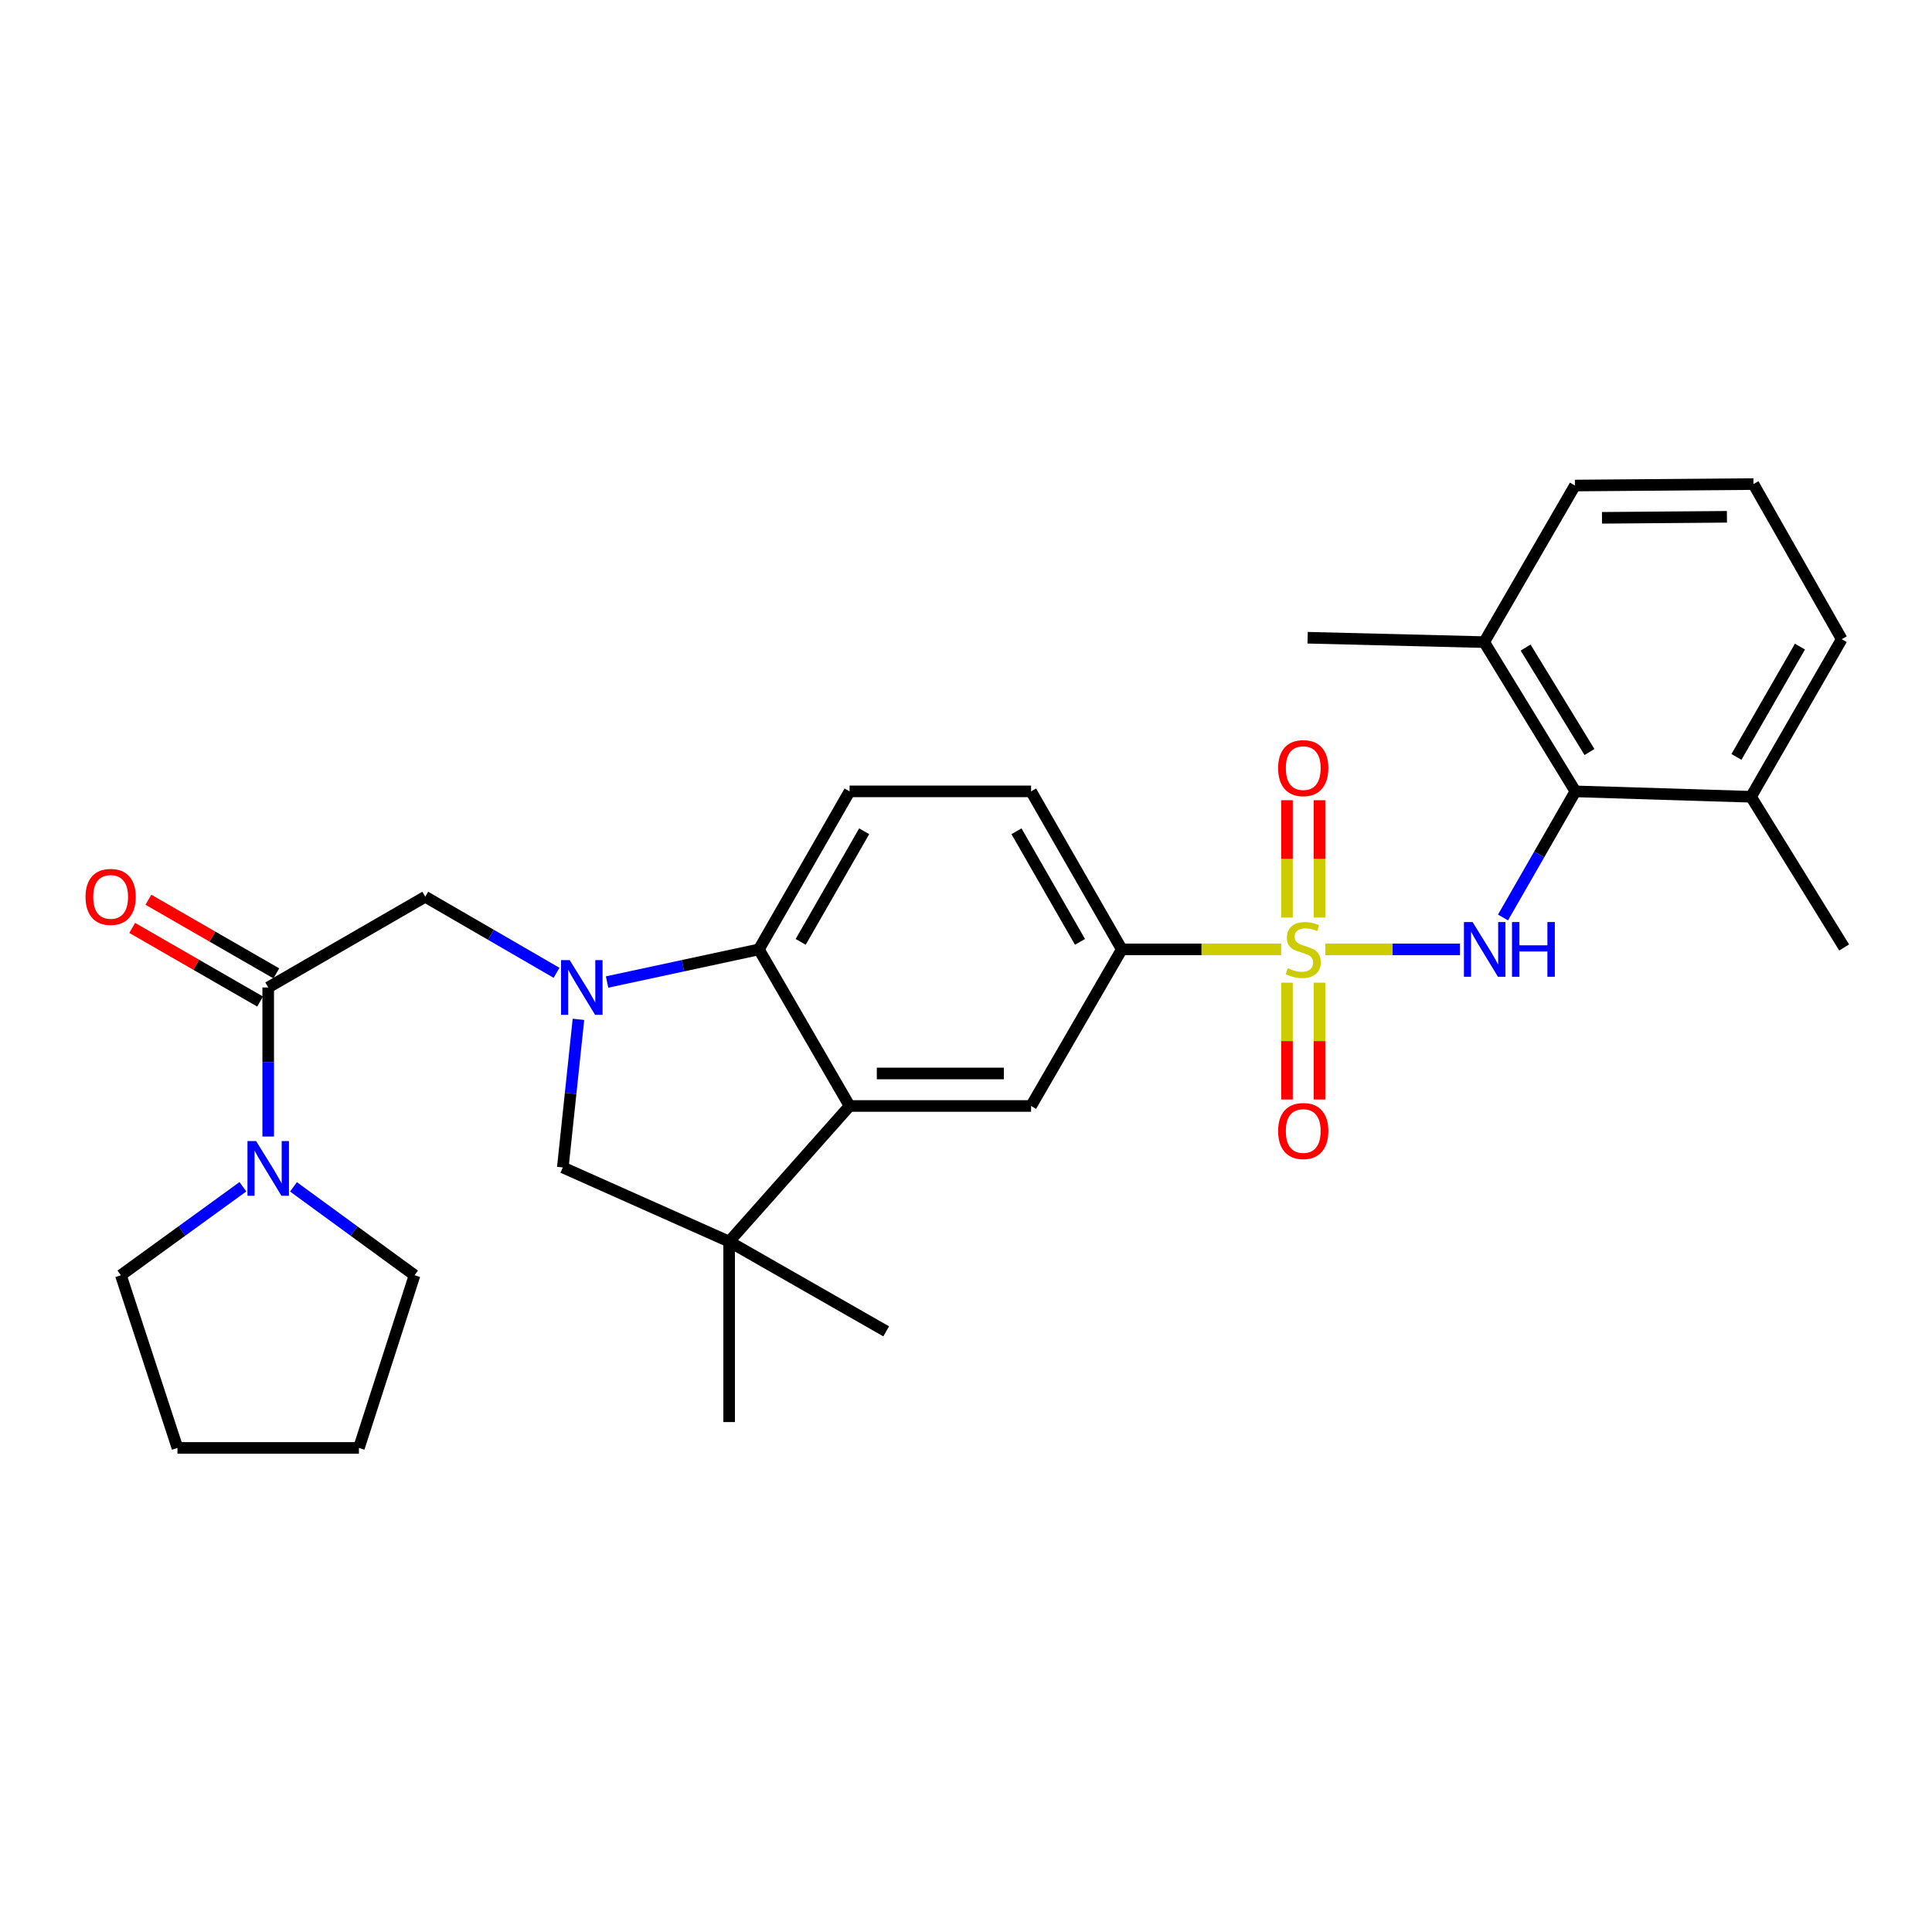 <?xml version='1.0' encoding='iso-8859-1'?>
<svg version='1.1' baseProfile='full'
              xmlns='http://www.w3.org/2000/svg'
                      xmlns:rdkit='http://www.rdkit.org/xml'
                      xmlns:xlink='http://www.w3.org/1999/xlink'
                  xml:space='preserve'
width='1000px' height='1000px' viewBox='0 0 1000 1000'>
<!-- END OF HEADER -->
<rect style='opacity:1.0;fill:#FFFFFF;stroke:none' width='1000' height='1000' x='0' y='0'> </rect>
<path class='bond-1' d='M 685.985,491.408 L 720.826,491.408' style='fill:none;fill-rule:evenodd;stroke:#CCCC00;stroke-width:6px;stroke-linecap:butt;stroke-linejoin:miter;stroke-opacity:1' />
<path class='bond-1' d='M 720.826,491.408 L 755.667,491.408' style='fill:none;fill-rule:evenodd;stroke:#0000FF;stroke-width:6px;stroke-linecap:butt;stroke-linejoin:miter;stroke-opacity:1' />
<path class='bond-6' d='M 663.129,491.408 L 621.883,491.408' style='fill:none;fill-rule:evenodd;stroke:#CCCC00;stroke-width:6px;stroke-linecap:butt;stroke-linejoin:miter;stroke-opacity:1' />
<path class='bond-6' d='M 621.883,491.408 L 580.636,491.408' style='fill:none;fill-rule:evenodd;stroke:#000000;stroke-width:6px;stroke-linecap:butt;stroke-linejoin:miter;stroke-opacity:1' />
<path class='bond-12' d='M 666.143,508.636 L 666.143,538.864' style='fill:none;fill-rule:evenodd;stroke:#CCCC00;stroke-width:6px;stroke-linecap:butt;stroke-linejoin:miter;stroke-opacity:1' />
<path class='bond-12' d='M 666.143,538.864 L 666.143,569.092' style='fill:none;fill-rule:evenodd;stroke:#FF0000;stroke-width:6px;stroke-linecap:butt;stroke-linejoin:miter;stroke-opacity:1' />
<path class='bond-12' d='M 682.972,508.636 L 682.972,538.864' style='fill:none;fill-rule:evenodd;stroke:#CCCC00;stroke-width:6px;stroke-linecap:butt;stroke-linejoin:miter;stroke-opacity:1' />
<path class='bond-12' d='M 682.972,538.864 L 682.972,569.092' style='fill:none;fill-rule:evenodd;stroke:#FF0000;stroke-width:6px;stroke-linecap:butt;stroke-linejoin:miter;stroke-opacity:1' />
<path class='bond-13' d='M 682.972,474.94 L 682.972,444.566' style='fill:none;fill-rule:evenodd;stroke:#CCCC00;stroke-width:6px;stroke-linecap:butt;stroke-linejoin:miter;stroke-opacity:1' />
<path class='bond-13' d='M 682.972,444.566 L 682.972,414.192' style='fill:none;fill-rule:evenodd;stroke:#FF0000;stroke-width:6px;stroke-linecap:butt;stroke-linejoin:miter;stroke-opacity:1' />
<path class='bond-13' d='M 666.143,474.94 L 666.143,444.566' style='fill:none;fill-rule:evenodd;stroke:#CCCC00;stroke-width:6px;stroke-linecap:butt;stroke-linejoin:miter;stroke-opacity:1' />
<path class='bond-13' d='M 666.143,444.566 L 666.143,414.192' style='fill:none;fill-rule:evenodd;stroke:#FF0000;stroke-width:6px;stroke-linecap:butt;stroke-linejoin:miter;stroke-opacity:1' />
<path class='bond-0' d='M 314.227,508.295 L 353.51,499.851' style='fill:none;fill-rule:evenodd;stroke:#0000FF;stroke-width:6px;stroke-linecap:butt;stroke-linejoin:miter;stroke-opacity:1' />
<path class='bond-0' d='M 353.51,499.851 L 392.793,491.408' style='fill:none;fill-rule:evenodd;stroke:#000000;stroke-width:6px;stroke-linecap:butt;stroke-linejoin:miter;stroke-opacity:1' />
<path class='bond-10' d='M 288.062,503.527 L 254.088,483.841' style='fill:none;fill-rule:evenodd;stroke:#0000FF;stroke-width:6px;stroke-linecap:butt;stroke-linejoin:miter;stroke-opacity:1' />
<path class='bond-10' d='M 254.088,483.841 L 220.114,464.155' style='fill:none;fill-rule:evenodd;stroke:#000000;stroke-width:6px;stroke-linecap:butt;stroke-linejoin:miter;stroke-opacity:1' />
<path class='bond-32' d='M 299.401,527.609 L 295.354,565.94' style='fill:none;fill-rule:evenodd;stroke:#0000FF;stroke-width:6px;stroke-linecap:butt;stroke-linejoin:miter;stroke-opacity:1' />
<path class='bond-32' d='M 295.354,565.94 L 291.308,604.271' style='fill:none;fill-rule:evenodd;stroke:#000000;stroke-width:6px;stroke-linecap:butt;stroke-linejoin:miter;stroke-opacity:1' />
<path class='bond-7' d='M 777.953,474.89 L 796.691,442.251' style='fill:none;fill-rule:evenodd;stroke:#0000FF;stroke-width:6px;stroke-linecap:butt;stroke-linejoin:miter;stroke-opacity:1' />
<path class='bond-7' d='M 796.691,442.251 L 815.43,409.612' style='fill:none;fill-rule:evenodd;stroke:#000000;stroke-width:6px;stroke-linecap:butt;stroke-linejoin:miter;stroke-opacity:1' />
<path class='bond-2' d='M 439.744,572.456 L 533.684,572.456' style='fill:none;fill-rule:evenodd;stroke:#000000;stroke-width:6px;stroke-linecap:butt;stroke-linejoin:miter;stroke-opacity:1' />
<path class='bond-2' d='M 453.835,555.627 L 519.593,555.627' style='fill:none;fill-rule:evenodd;stroke:#000000;stroke-width:6px;stroke-linecap:butt;stroke-linejoin:miter;stroke-opacity:1' />
<path class='bond-4' d='M 439.744,572.456 L 377.404,642.649' style='fill:none;fill-rule:evenodd;stroke:#000000;stroke-width:6px;stroke-linecap:butt;stroke-linejoin:miter;stroke-opacity:1' />
<path class='bond-30' d='M 439.744,572.456 L 392.793,491.408' style='fill:none;fill-rule:evenodd;stroke:#000000;stroke-width:6px;stroke-linecap:butt;stroke-linejoin:miter;stroke-opacity:1' />
<path class='bond-3' d='M 392.793,491.408 L 439.744,409.612' style='fill:none;fill-rule:evenodd;stroke:#000000;stroke-width:6px;stroke-linecap:butt;stroke-linejoin:miter;stroke-opacity:1' />
<path class='bond-3' d='M 414.43,487.516 L 447.296,430.259' style='fill:none;fill-rule:evenodd;stroke:#000000;stroke-width:6px;stroke-linecap:butt;stroke-linejoin:miter;stroke-opacity:1' />
<path class='bond-9' d='M 377.404,642.649 L 291.308,604.271' style='fill:none;fill-rule:evenodd;stroke:#000000;stroke-width:6px;stroke-linecap:butt;stroke-linejoin:miter;stroke-opacity:1' />
<path class='bond-19' d='M 377.404,642.649 L 458.686,689.105' style='fill:none;fill-rule:evenodd;stroke:#000000;stroke-width:6px;stroke-linecap:butt;stroke-linejoin:miter;stroke-opacity:1' />
<path class='bond-20' d='M 377.404,642.649 L 377.404,736.057' style='fill:none;fill-rule:evenodd;stroke:#000000;stroke-width:6px;stroke-linecap:butt;stroke-linejoin:miter;stroke-opacity:1' />
<path class='bond-5' d='M 138.823,511.107 L 220.114,464.155' style='fill:none;fill-rule:evenodd;stroke:#000000;stroke-width:6px;stroke-linecap:butt;stroke-linejoin:miter;stroke-opacity:1' />
<path class='bond-11' d='M 138.823,511.107 L 138.823,549.686' style='fill:none;fill-rule:evenodd;stroke:#000000;stroke-width:6px;stroke-linecap:butt;stroke-linejoin:miter;stroke-opacity:1' />
<path class='bond-11' d='M 138.823,549.686 L 138.823,588.265' style='fill:none;fill-rule:evenodd;stroke:#0000FF;stroke-width:6px;stroke-linecap:butt;stroke-linejoin:miter;stroke-opacity:1' />
<path class='bond-16' d='M 143.022,503.815 L 109.922,484.758' style='fill:none;fill-rule:evenodd;stroke:#000000;stroke-width:6px;stroke-linecap:butt;stroke-linejoin:miter;stroke-opacity:1' />
<path class='bond-16' d='M 109.922,484.758 L 76.822,465.702' style='fill:none;fill-rule:evenodd;stroke:#FF0000;stroke-width:6px;stroke-linecap:butt;stroke-linejoin:miter;stroke-opacity:1' />
<path class='bond-16' d='M 134.625,518.399 L 101.525,499.343' style='fill:none;fill-rule:evenodd;stroke:#000000;stroke-width:6px;stroke-linecap:butt;stroke-linejoin:miter;stroke-opacity:1' />
<path class='bond-16' d='M 101.525,499.343 L 68.425,480.286' style='fill:none;fill-rule:evenodd;stroke:#FF0000;stroke-width:6px;stroke-linecap:butt;stroke-linejoin:miter;stroke-opacity:1' />
<path class='bond-8' d='M 580.636,491.408 L 533.684,572.456' style='fill:none;fill-rule:evenodd;stroke:#000000;stroke-width:6px;stroke-linecap:butt;stroke-linejoin:miter;stroke-opacity:1' />
<path class='bond-15' d='M 580.636,491.408 L 533.684,409.612' style='fill:none;fill-rule:evenodd;stroke:#000000;stroke-width:6px;stroke-linecap:butt;stroke-linejoin:miter;stroke-opacity:1' />
<path class='bond-15' d='M 558.998,487.516 L 526.132,430.259' style='fill:none;fill-rule:evenodd;stroke:#000000;stroke-width:6px;stroke-linecap:butt;stroke-linejoin:miter;stroke-opacity:1' />
<path class='bond-17' d='M 815.43,409.612 L 768.217,332.361' style='fill:none;fill-rule:evenodd;stroke:#000000;stroke-width:6px;stroke-linecap:butt;stroke-linejoin:miter;stroke-opacity:1' />
<path class='bond-17' d='M 822.707,389.249 L 789.658,335.173' style='fill:none;fill-rule:evenodd;stroke:#000000;stroke-width:6px;stroke-linecap:butt;stroke-linejoin:miter;stroke-opacity:1' />
<path class='bond-18' d='M 815.43,409.612 L 906.323,412.408' style='fill:none;fill-rule:evenodd;stroke:#000000;stroke-width:6px;stroke-linecap:butt;stroke-linejoin:miter;stroke-opacity:1' />
<path class='bond-21' d='M 125.728,614.263 L 94.15,637.165' style='fill:none;fill-rule:evenodd;stroke:#0000FF;stroke-width:6px;stroke-linecap:butt;stroke-linejoin:miter;stroke-opacity:1' />
<path class='bond-21' d='M 94.15,637.165 L 62.572,660.067' style='fill:none;fill-rule:evenodd;stroke:#000000;stroke-width:6px;stroke-linecap:butt;stroke-linejoin:miter;stroke-opacity:1' />
<path class='bond-22' d='M 151.908,614.319 L 183.239,637.193' style='fill:none;fill-rule:evenodd;stroke:#0000FF;stroke-width:6px;stroke-linecap:butt;stroke-linejoin:miter;stroke-opacity:1' />
<path class='bond-22' d='M 183.239,637.193 L 214.57,660.067' style='fill:none;fill-rule:evenodd;stroke:#000000;stroke-width:6px;stroke-linecap:butt;stroke-linejoin:miter;stroke-opacity:1' />
<path class='bond-14' d='M 439.744,409.612 L 533.684,409.612' style='fill:none;fill-rule:evenodd;stroke:#000000;stroke-width:6px;stroke-linecap:butt;stroke-linejoin:miter;stroke-opacity:1' />
<path class='bond-24' d='M 768.217,332.361 L 815.187,251.313' style='fill:none;fill-rule:evenodd;stroke:#000000;stroke-width:6px;stroke-linecap:butt;stroke-linejoin:miter;stroke-opacity:1' />
<path class='bond-26' d='M 768.217,332.361 L 676.829,330.089' style='fill:none;fill-rule:evenodd;stroke:#000000;stroke-width:6px;stroke-linecap:butt;stroke-linejoin:miter;stroke-opacity:1' />
<path class='bond-25' d='M 906.323,412.408 L 953.274,330.846' style='fill:none;fill-rule:evenodd;stroke:#000000;stroke-width:6px;stroke-linecap:butt;stroke-linejoin:miter;stroke-opacity:1' />
<path class='bond-25' d='M 898.781,391.778 L 931.647,334.685' style='fill:none;fill-rule:evenodd;stroke:#000000;stroke-width:6px;stroke-linecap:butt;stroke-linejoin:miter;stroke-opacity:1' />
<path class='bond-27' d='M 906.323,412.408 L 954.545,490.408' style='fill:none;fill-rule:evenodd;stroke:#000000;stroke-width:6px;stroke-linecap:butt;stroke-linejoin:miter;stroke-opacity:1' />
<path class='bond-29' d='M 62.572,660.067 L 91.853,749.444' style='fill:none;fill-rule:evenodd;stroke:#000000;stroke-width:6px;stroke-linecap:butt;stroke-linejoin:miter;stroke-opacity:1' />
<path class='bond-28' d='M 214.57,660.067 L 185.775,749.444' style='fill:none;fill-rule:evenodd;stroke:#000000;stroke-width:6px;stroke-linecap:butt;stroke-linejoin:miter;stroke-opacity:1' />
<path class='bond-23' d='M 907.575,250.556 L 953.274,330.846' style='fill:none;fill-rule:evenodd;stroke:#000000;stroke-width:6px;stroke-linecap:butt;stroke-linejoin:miter;stroke-opacity:1' />
<path class='bond-31' d='M 907.575,250.556 L 815.187,251.313' style='fill:none;fill-rule:evenodd;stroke:#000000;stroke-width:6px;stroke-linecap:butt;stroke-linejoin:miter;stroke-opacity:1' />
<path class='bond-31' d='M 893.855,267.497 L 829.183,268.027' style='fill:none;fill-rule:evenodd;stroke:#000000;stroke-width:6px;stroke-linecap:butt;stroke-linejoin:miter;stroke-opacity:1' />
<path class='bond-33' d='M 185.775,749.444 L 91.853,749.444' style='fill:none;fill-rule:evenodd;stroke:#000000;stroke-width:6px;stroke-linecap:butt;stroke-linejoin:miter;stroke-opacity:1' />
<path  class='atom-0' d='M 666.557 501.128
Q 666.877 501.248, 668.197 501.808
Q 669.517 502.368, 670.957 502.728
Q 672.437 503.048, 673.877 503.048
Q 676.557 503.048, 678.117 501.768
Q 679.677 500.448, 679.677 498.168
Q 679.677 496.608, 678.877 495.648
Q 678.117 494.688, 676.917 494.168
Q 675.717 493.648, 673.717 493.048
Q 671.197 492.288, 669.677 491.568
Q 668.197 490.848, 667.117 489.328
Q 666.077 487.808, 666.077 485.248
Q 666.077 481.688, 668.477 479.488
Q 670.917 477.288, 675.717 477.288
Q 678.997 477.288, 682.717 478.848
L 681.797 481.928
Q 678.397 480.528, 675.837 480.528
Q 673.077 480.528, 671.557 481.688
Q 670.037 482.808, 670.077 484.768
Q 670.077 486.288, 670.837 487.208
Q 671.637 488.128, 672.757 488.648
Q 673.917 489.168, 675.837 489.768
Q 678.397 490.568, 679.917 491.368
Q 681.437 492.168, 682.517 493.808
Q 683.637 495.408, 683.637 498.168
Q 683.637 502.088, 680.997 504.208
Q 678.397 506.288, 674.037 506.288
Q 671.517 506.288, 669.597 505.728
Q 667.717 505.208, 665.477 504.288
L 666.557 501.128
' fill='#CCCC00'/>
<path  class='atom-1' d='M 294.883 496.947
L 304.163 511.947
Q 305.083 513.427, 306.563 516.107
Q 308.043 518.787, 308.123 518.947
L 308.123 496.947
L 311.883 496.947
L 311.883 525.267
L 308.003 525.267
L 298.043 508.867
Q 296.883 506.947, 295.643 504.747
Q 294.443 502.547, 294.083 501.867
L 294.083 525.267
L 290.403 525.267
L 290.403 496.947
L 294.883 496.947
' fill='#0000FF'/>
<path  class='atom-2' d='M 762.209 477.248
L 771.489 492.248
Q 772.409 493.728, 773.889 496.408
Q 775.369 499.088, 775.449 499.248
L 775.449 477.248
L 779.209 477.248
L 779.209 505.568
L 775.329 505.568
L 765.369 489.168
Q 764.209 487.248, 762.969 485.048
Q 761.769 482.848, 761.409 482.168
L 761.409 505.568
L 757.729 505.568
L 757.729 477.248
L 762.209 477.248
' fill='#0000FF'/>
<path  class='atom-2' d='M 782.609 477.248
L 786.449 477.248
L 786.449 489.288
L 800.929 489.288
L 800.929 477.248
L 804.769 477.248
L 804.769 505.568
L 800.929 505.568
L 800.929 492.488
L 786.449 492.488
L 786.449 505.568
L 782.609 505.568
L 782.609 477.248
' fill='#0000FF'/>
<path  class='atom-12' d='M 132.563 590.607
L 141.843 605.607
Q 142.763 607.087, 144.243 609.767
Q 145.723 612.447, 145.803 612.607
L 145.803 590.607
L 149.563 590.607
L 149.563 618.927
L 145.683 618.927
L 135.723 602.527
Q 134.563 600.607, 133.323 598.407
Q 132.123 596.207, 131.763 595.527
L 131.763 618.927
L 128.083 618.927
L 128.083 590.607
L 132.563 590.607
' fill='#0000FF'/>
<path  class='atom-13' d='M 661.557 585.41
Q 661.557 578.61, 664.917 574.81
Q 668.277 571.01, 674.557 571.01
Q 680.837 571.01, 684.197 574.81
Q 687.557 578.61, 687.557 585.41
Q 687.557 592.29, 684.157 596.21
Q 680.757 600.09, 674.557 600.09
Q 668.317 600.09, 664.917 596.21
Q 661.557 592.33, 661.557 585.41
M 674.557 596.89
Q 678.877 596.89, 681.197 594.01
Q 683.557 591.09, 683.557 585.41
Q 683.557 579.85, 681.197 577.05
Q 678.877 574.21, 674.557 574.21
Q 670.237 574.21, 667.877 577.01
Q 665.557 579.81, 665.557 585.41
Q 665.557 591.13, 667.877 594.01
Q 670.237 596.89, 674.557 596.89
' fill='#FF0000'/>
<path  class='atom-14' d='M 661.557 397.576
Q 661.557 390.776, 664.917 386.976
Q 668.277 383.176, 674.557 383.176
Q 680.837 383.176, 684.197 386.976
Q 687.557 390.776, 687.557 397.576
Q 687.557 404.456, 684.157 408.376
Q 680.757 412.256, 674.557 412.256
Q 668.317 412.256, 664.917 408.376
Q 661.557 404.496, 661.557 397.576
M 674.557 409.056
Q 678.877 409.056, 681.197 406.176
Q 683.557 403.256, 683.557 397.576
Q 683.557 392.016, 681.197 389.216
Q 678.877 386.376, 674.557 386.376
Q 670.237 386.376, 667.877 389.176
Q 665.557 391.976, 665.557 397.576
Q 665.557 403.296, 667.877 406.176
Q 670.237 409.056, 674.557 409.056
' fill='#FF0000'/>
<path  class='atom-17' d='M 44.271 464.235
Q 44.271 457.435, 47.631 453.635
Q 50.991 449.835, 57.271 449.835
Q 63.551 449.835, 66.911 453.635
Q 70.271 457.435, 70.271 464.235
Q 70.271 471.115, 66.871 475.035
Q 63.471 478.915, 57.271 478.915
Q 51.031 478.915, 47.631 475.035
Q 44.271 471.155, 44.271 464.235
M 57.271 475.715
Q 61.591 475.715, 63.911 472.835
Q 66.271 469.915, 66.271 464.235
Q 66.271 458.675, 63.911 455.875
Q 61.591 453.035, 57.271 453.035
Q 52.951 453.035, 50.591 455.835
Q 48.271 458.635, 48.271 464.235
Q 48.271 469.955, 50.591 472.835
Q 52.951 475.715, 57.271 475.715
' fill='#FF0000'/>
</svg>
